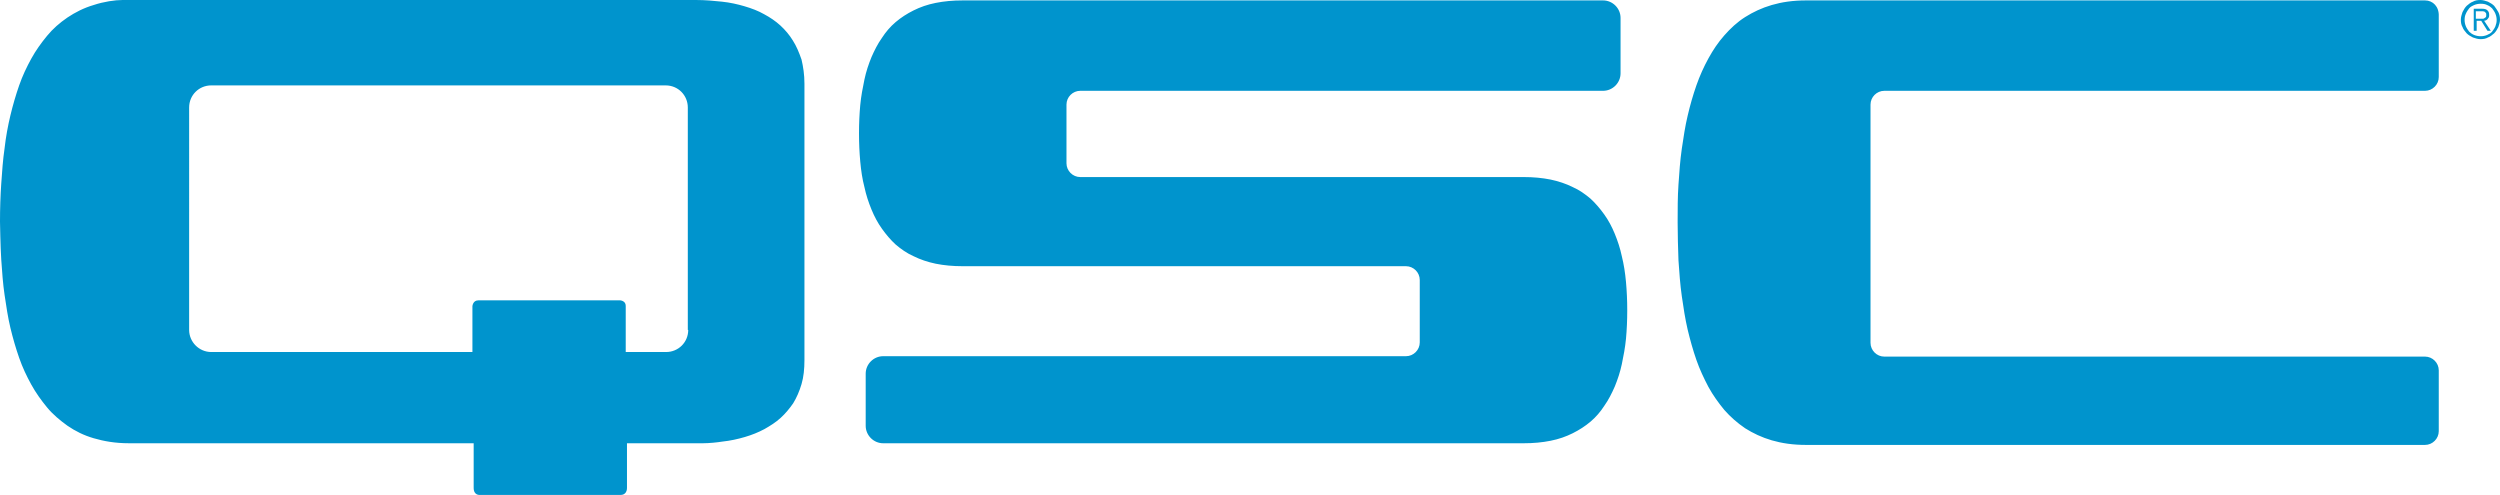 <?xml version="1.0" encoding="utf-8"?>
<!-- Generator: Adobe Illustrator 16.0.0, SVG Export Plug-In . SVG Version: 6.00 Build 0)  -->
<!DOCTYPE svg PUBLIC "-//W3C//DTD SVG 1.1//EN" "http://www.w3.org/Graphics/SVG/1.1/DTD/svg11.dtd">
<svg version="1.1" id="layer" xmlns="http://www.w3.org/2000/svg" xmlns:xlink="http://www.w3.org/1999/xlink" x="0px" y="0px"
	 width="563.284px" height="111.512px" viewBox="18.773 266.373 563.284 111.512"
	 enable-background="new 18.773 266.373 563.284 111.512" xml:space="preserve">
<path fill="#0094CD" d="M580.742,267.687c-0.375-0.375-0.845-0.657-1.408-0.938c-0.563-0.188-1.126-0.375-1.689-0.375
	c-0.656,0-1.22,0.094-1.689,0.375c-0.563,0.188-0.938,0.563-1.407,0.938c-0.376,0.375-0.657,0.845-0.939,1.408
	c-0.188,0.563-0.375,1.126-0.375,1.689c0,0.657,0.094,1.22,0.375,1.689c0.188,0.563,0.563,0.938,0.939,1.408
	c0.375,0.375,0.845,0.657,1.407,0.938c0.563,0.188,1.127,0.375,1.689,0.375c0.657,0,1.221-0.094,1.689-0.375
	c0.563-0.188,0.939-0.563,1.408-0.938c0.376-0.375,0.657-0.845,0.938-1.408c0.188-0.563,0.376-1.126,0.376-1.689
	c0-0.563-0.094-1.126-0.376-1.689C581.4,268.625,581.118,268.156,580.742,267.687z M581.025,272.286
	c-0.188,0.469-0.47,0.845-0.751,1.22c-0.282,0.376-0.751,0.563-1.127,0.751c-0.469,0.188-0.938,0.282-1.408,0.282
	c-0.563,0-1.032-0.094-1.501-0.282c-0.47-0.188-0.845-0.469-1.127-0.751c-0.281-0.375-0.563-0.75-0.751-1.22
	c-0.188-0.47-0.281-0.939-0.281-1.408c0-0.563,0.094-1.033,0.281-1.408c0.188-0.469,0.47-0.845,0.751-1.22
	c0.282-0.375,0.751-0.563,1.127-0.75c0.469-0.188,0.938-0.282,1.501-0.282c0.563,0,1.033,0.094,1.408,0.282
	c0.47,0.188,0.845,0.469,1.127,0.75c0.281,0.375,0.563,0.751,0.751,1.22c0.188,0.47,0.281,0.939,0.281,1.408
	S581.212,271.816,581.025,272.286z M578.865,270.972c0.188-0.094,0.281-0.188,0.375-0.281c0.094-0.094,0.188-0.282,0.282-0.376
	c0.094-0.188,0.094-0.375,0.094-0.563c0-0.469-0.094-0.751-0.376-1.033c-0.281-0.281-0.656-0.375-1.22-0.375h-1.878v4.975h0.657
	v-2.253h1.033l1.407,2.253h0.751l-1.502-2.253C578.49,271.065,578.678,270.972,578.865,270.972z M577.457,270.596h-0.845v-1.689
	h1.126c0.188,0,0.282,0,0.47,0c0.094,0,0.281,0.094,0.376,0.094c0.094,0.094,0.188,0.188,0.281,0.282s0.094,0.282,0.094,0.469
	c0,0.188,0,0.375-0.094,0.469s-0.188,0.188-0.376,0.282c-0.094,0.094-0.281,0.094-0.469,0.094S577.645,270.596,577.457,270.596z
	 M197.398,275.478c-0.75-1.221-1.689-2.347-2.815-3.379c-1.032-0.938-2.253-1.784-3.661-2.534c-1.313-0.751-2.815-1.314-4.411-1.784
	s-3.285-0.845-5.069-1.032c-1.783-0.188-3.754-0.375-5.819-0.375H46.369c-1.689,0-4.224,0.375-6.477,1.126
	c-2.253,0.657-4.224,1.689-5.914,2.815c-1.783,1.221-3.285,2.535-4.599,4.13c-1.314,1.596-2.535,3.285-3.567,5.163
	s-1.971,3.849-2.722,6.007s-1.408,4.412-1.972,6.758c-0.563,2.347-1.032,4.881-1.313,7.415c-0.376,2.535-0.563,5.257-0.751,7.979
	c-0.188,2.722-0.282,5.632-0.282,8.542c0,0,0.094,5.726,0.282,8.542c0.188,2.722,0.375,5.444,0.751,7.979
	c0.375,2.534,0.751,5.068,1.313,7.415c0.563,2.347,1.221,4.6,1.972,6.758s1.689,4.13,2.722,6.007s2.253,3.567,3.567,5.163
	c1.313,1.596,2.909,2.91,4.599,4.13c1.784,1.22,3.661,2.159,5.914,2.816c2.253,0.657,4.787,1.126,7.885,1.126h77.72l0,0
	c0,0,0,9.387,0,10.044c0,1.783,1.408,1.596,1.408,1.596h31.727c0,0,1.408,0.094,1.408-1.596c0-0.751,0-10.044,0-10.044h17.177
	c1.314,0,3.191-0.188,4.318-0.375c1.783-0.188,3.473-0.563,5.068-1.032s3.004-1.033,4.411-1.784c1.314-0.75,2.535-1.501,3.661-2.534
	c1.032-0.938,1.972-2.065,2.816-3.285c0.751-1.22,1.407-2.722,1.877-4.318s0.657-3.379,0.657-5.444v-62.232
	c0-2.065-0.282-3.849-0.657-5.444C198.806,278.199,198.243,276.792,197.398,275.478z M173.838,340.713
	c0,2.816-2.253,4.975-4.975,4.975h-9.105V335.27c0-1.126-1.22-1.221-1.22-1.221h-32.008c-1.221,0-1.314,1.314-1.314,1.314v10.325
	H66.363c-2.722,0-4.975-2.253-4.975-4.975V290.59c0-2.816,2.253-4.975,4.975-4.975H168.77c2.815,0,4.975,2.253,4.975,4.975v50.124
	H173.838z M384.19,324.1c-0.376-1.784-0.939-3.473-1.596-5.069c-0.657-1.596-1.408-3.004-2.347-4.318
	c-0.939-1.314-1.972-2.534-3.098-3.567c-1.221-1.033-2.534-1.971-4.036-2.628c-1.502-0.751-3.191-1.314-4.975-1.689
	c-1.878-0.375-3.849-0.563-6.102-0.563h-99.872c-1.689,0-3.098-1.408-3.098-3.098v-13.235c0-1.689,1.408-3.098,3.098-3.098h117.8
	c2.159,0,3.942-1.783,3.942-3.942v-12.484c0-2.159-1.783-3.942-3.942-3.942h-144.27c-2.253,0-4.225,0.188-6.102,0.563
	s-3.473,0.939-4.975,1.689c-1.502,0.751-2.816,1.596-4.036,2.628c-1.221,1.033-2.253,2.253-3.098,3.567
	c-0.939,1.314-1.689,2.816-2.347,4.318c-0.657,1.596-1.221,3.285-1.596,5.069c-0.376,1.783-0.751,3.754-0.938,5.726
	c-0.188,2.065-0.282,4.13-0.282,6.383s0.094,4.318,0.282,6.383c0.188,2.065,0.469,3.942,0.938,5.726
	c0.375,1.784,0.938,3.473,1.596,5.069s1.407,3.004,2.347,4.318c0.938,1.314,1.971,2.534,3.098,3.567
	c1.22,1.033,2.534,1.971,4.036,2.628c1.502,0.751,3.191,1.314,4.975,1.689c1.877,0.375,3.849,0.563,6.102,0.563h99.872
	c1.689,0,3.097,1.408,3.097,3.098v14.08c0,1.69-1.407,3.098-3.097,3.098H217.767c-2.159,0-3.942,1.784-3.942,3.942v11.733
	c0,2.159,1.783,3.942,3.942,3.942h144.271c2.253,0,4.224-0.188,6.102-0.563c1.877-0.375,3.473-0.938,4.975-1.689
	s2.815-1.596,4.036-2.628c1.22-1.032,2.253-2.252,3.098-3.567c0.938-1.314,1.689-2.816,2.347-4.318
	c0.656-1.596,1.22-3.285,1.596-5.068c0.375-1.784,0.751-3.755,0.938-5.726c0.188-2.065,0.281-4.13,0.281-6.383
	c0-2.252-0.094-4.317-0.281-6.383C384.941,327.854,384.658,325.977,384.19,324.1z M565.161,266.466H425.678
	c-2.91,0-5.444,0.375-7.697,1.033c-2.253,0.657-4.224,1.596-6.008,2.722c-1.783,1.126-3.285,2.535-4.692,4.13
	c-1.408,1.596-2.535,3.285-3.567,5.163c-1.032,1.877-1.971,3.942-2.722,6.101s-1.408,4.412-1.972,6.852
	c-0.563,2.347-0.938,4.881-1.313,7.416c-0.376,2.628-0.563,5.256-0.751,8.072c-0.188,2.722-0.188,5.632-0.188,8.542
	c0,2.91,0.095,5.726,0.188,8.542c0.188,2.722,0.375,5.444,0.751,8.072c0.375,2.628,0.751,5.069,1.313,7.509
	c0.563,2.347,1.221,4.693,1.972,6.852c0.751,2.159,1.689,4.13,2.722,6.102c1.032,1.877,2.253,3.566,3.567,5.162
	c1.407,1.596,2.909,2.91,4.692,4.13c1.784,1.126,3.755,2.065,6.008,2.722c2.253,0.657,4.787,1.032,7.697,1.032h139.483
	c1.689,0,3.098-1.408,3.098-3.098v-13.704c0-1.689-1.408-3.098-3.098-3.098H443.324c-1.689,0-3.098-1.408-3.098-3.097v-53.691
	c0-1.689,1.408-3.098,3.098-3.098h121.837c1.689,0,3.098-1.408,3.098-3.098v-13.704
	C568.353,267.874,566.945,266.466,565.161,266.466z"/>
</svg>
